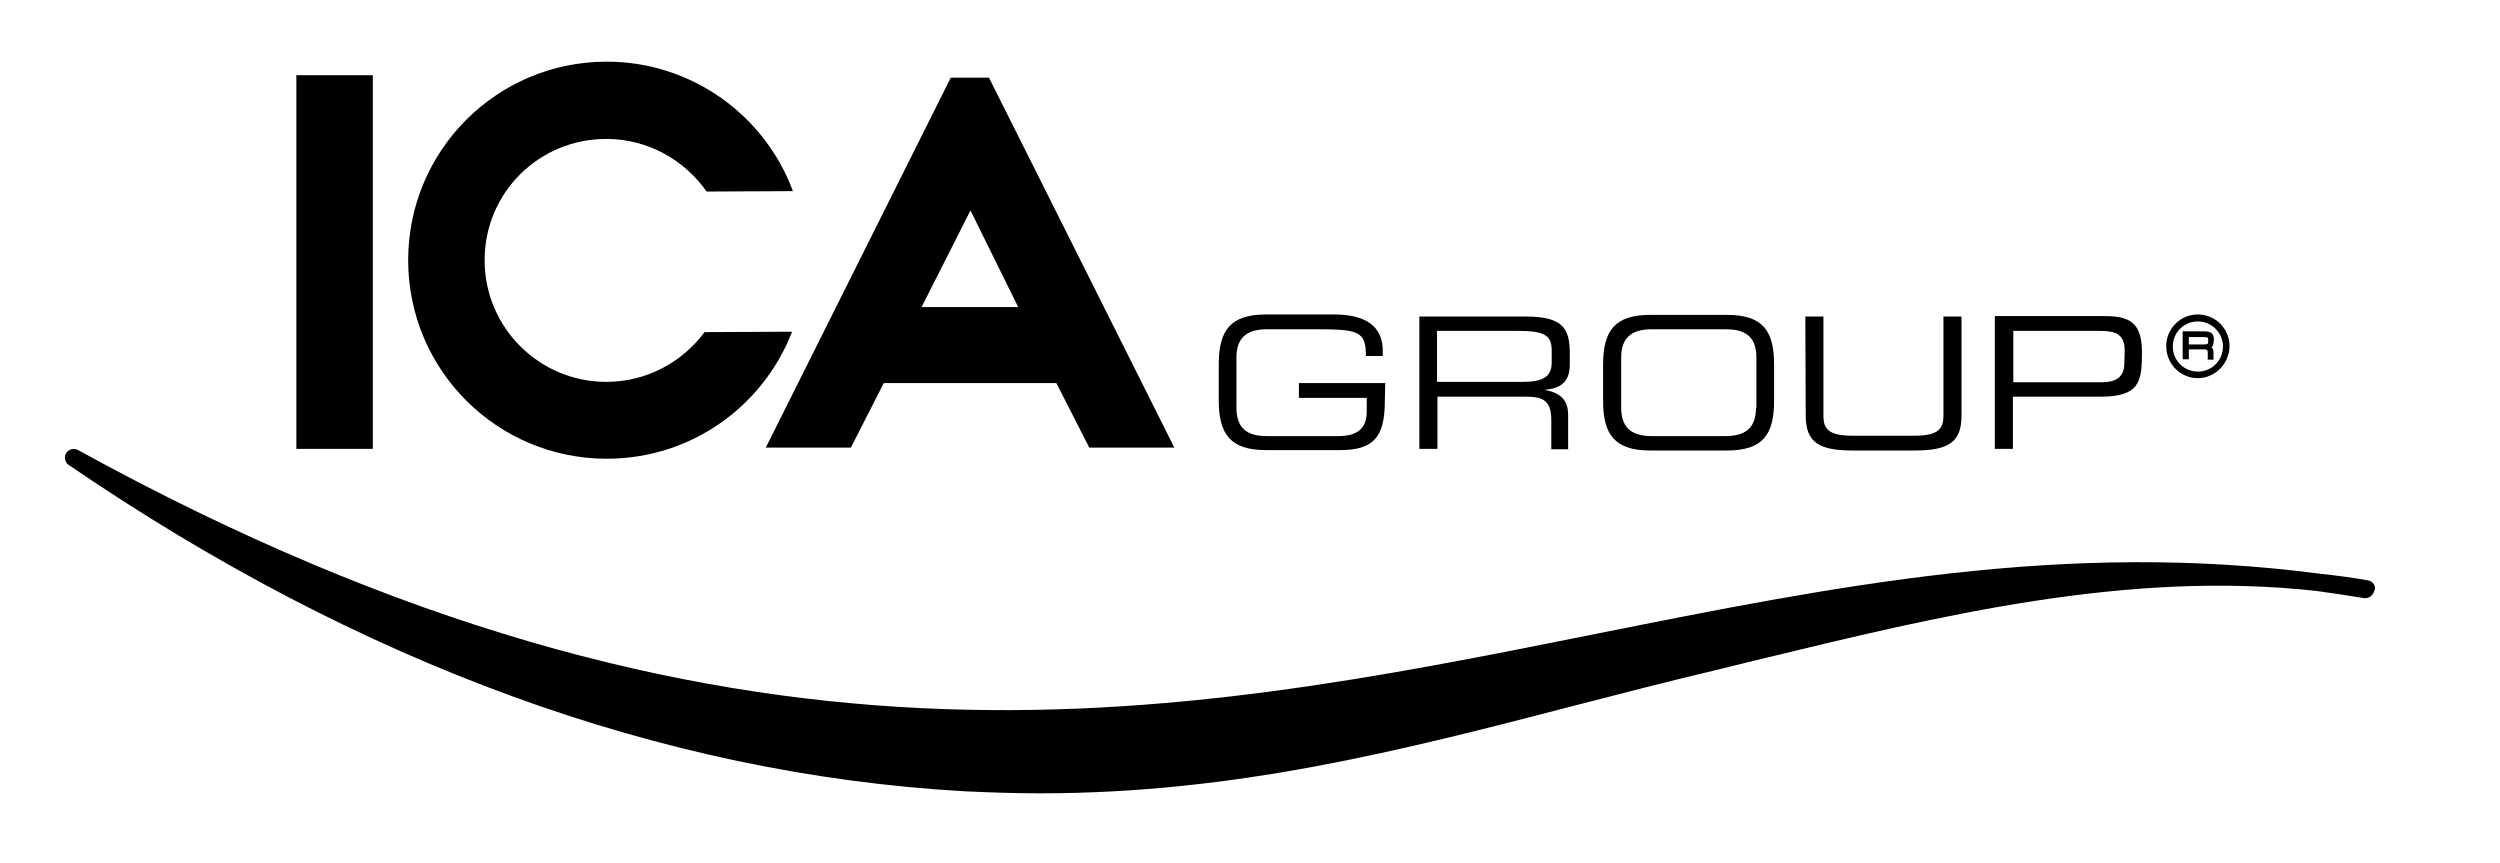 <?xml version="1.0" encoding="utf-8"?>
<!-- Generator: Adobe Illustrator 25.1.0, SVG Export Plug-In . SVG Version: 6.00 Build 0)  -->
<svg version="1.1" id="Layer_1" xmlns="http://www.w3.org/2000/svg" xmlns:xlink="http://www.w3.org/1999/xlink" x="0px" y="0px"
	 viewBox="0 0 608.2 209.9" style="enable-background:new 0 0 608.2 209.9;" xml:space="preserve">
<g>
	<g>
		<path d="M534.7,92c-4.3,0-7.7-3.5-7.7-7.8c0-4.3,3.5-7.7,7.7-7.7c4.3,0,7.7,3.5,7.7,7.7S538.9,92,534.7,92 M534.7,78.2
			c-3.4,0-6.1,2.7-6.1,6.1c0,3.4,2.7,6.1,6.1,6.1c3.4,0,6.1-2.7,6.1-6.1C540.8,80.9,538,78.2,534.7,78.2"/>
		<path d="M538.6,82.7c0-1.3-0.4-2.1-2.4-2.1H531v6.8h1.5V85h3.7c0.7,0,0.9,0.1,0.9,0.8v1.7h1.4v-1.9c0-0.5-0.2-0.9-0.5-1.1
			c0.3-0.2,0.5-0.6,0.5-1.2L538.6,82.7L538.6,82.7z M532.5,82h3.5c1.2,0,1.2,0.2,1.2,0.6v0.6c0,0.3,0,0.6-1,0.6h-3.7L532.5,82
			L532.5,82z"/>
	</g>
	<rect x="72.1" y="18.3" width="18.6" height="90.9"/>
	<g>
		<path d="M192.9,46.5C186.1,28.1,168.3,15,147.6,15c-26.7,0-48.3,21.6-48.3,48.3c0,26.7,21.6,48.3,48.3,48.3
			c20.6,0,38.1-12.8,45.1-30.9l-21.3,0.1c-5.4,7.3-14.1,12.1-23.9,12.1c-16.3,0-29.6-13.2-29.6-29.6s13.2-29.5,29.6-29.5
			c10.1,0,19,5.1,24.4,12.8L192.9,46.5z"/>
	</g>
	<path d="M236.1,51.2l11.6,23.5h-23.5L236.1,51.2z M231.3,18.9l-45,90h20.7l8-15.7H257l8,15.7h20.7l-45.1-90H231.3L231.3,18.9z"/>
	<g>
		<path d="M337,93.2H316v3.6h16.5v3.3c0,4.5-2.7,6-7,6h-17.1c-4.2,0-7.6-1.2-7.6-6.9V87c0-5.6,3.4-6.9,7.6-6.9h11.3
			c10.8,0,12.6,0.4,12.6,6.5h4.1v-1.2c0-7.4-6.2-8.9-12-8.9H308c-8.7,0-11.5,3.9-11.5,12.1v8.8c0,8.2,2.8,12.1,11.5,12.1h18
			c8.1,0,10.9-3.1,10.9-11.9L337,93.2L337,93.2z"/>
		<path d="M349.6,92.9V80.5h19.9c6.4,0,8,1.2,8,4.8v2.9c0,3.4-2.1,4.7-6.9,4.7H349.6L349.6,92.9z M345.3,109.2h4.4V96.5H371
			c4,0,6.4,0.6,6.4,5.7v7.1h4.1V101c0-2.9-1.1-5.3-5.5-6.1v-0.1c3.3-0.3,5.9-1.6,5.9-6.1v-2.6c0-6.1-1.5-9.1-10.8-9.1h-25.8
			L345.3,109.2L345.3,109.2z"/>
		<path d="M390,97.5c0,8.2,2.8,12.1,11.5,12.1h18.6c8.8,0,11.5-3.9,11.5-12.1v-8.8c0-8.2-2.7-12.1-11.5-12.1h-18.6
			c-8.7,0-11.5,3.9-11.5,12.1V97.5z M427.2,99.2c0,5.6-3.4,6.9-7.6,6.9H402c-4.2,0-7.6-1.3-7.6-6.9V87c0-5.6,3.4-6.9,7.6-6.9h17.7
			c4.2,0,7.6,1.2,7.6,6.9V99.2z"/>
		<path d="M439.3,101.1c0,6.6,3.3,8.5,11.5,8.5h14.9c8.2,0,11.5-1.9,11.5-8.5V77h-4.4v24.1c0,3.1-1.1,4.9-7,4.9h-15.2
			c-5.9,0-7-1.8-7-4.9V77h-4.4L439.3,101.1L439.3,101.1z"/>
		<path d="M516.8,88.4c0,3.3-2,4.6-5.5,4.6h-21.5V80.5h21.2c3.8,0,5.9,0.9,5.9,4.8L516.8,88.4L516.8,88.4z M485.3,109.2h4.4V96.5
			H511c9.5,0,10.1-3.6,10.1-10.8c0-7.5-3.3-8.8-9.2-8.8h-26.6L485.3,109.2L485.3,109.2z"/>
		<path d="M577.5,142.1c-0.3-0.5-0.8-0.8-1.4-0.9c-3.9-0.7-7.7-1.2-11.5-1.6c-62.4-8.2-117.8,2.9-176.3,14.6
			C284.5,175,177.3,196.5,19,109.5c-1-0.6-2.3-0.2-2.9,0.7c-0.6,1-0.3,2.3,0.6,2.9c71,48.5,144.3,75.2,217.9,79.4
			c6.3,0.3,12.4,0.5,18.4,0.5c47.6,0,87.9-10.4,130.3-21.4c10.8-2.8,22-5.7,33.4-8.4c3.5-0.9,7.1-1.7,10.6-2.6
			c44.5-10.8,90.4-22,136.5-16.8c3.7,0.5,7.5,1.1,11.3,1.7c1.1,0.2,2.2-0.6,2.5-1.7C577.9,143.2,577.8,142.6,577.5,142.1"/>
	</g>
</g>
</svg>
